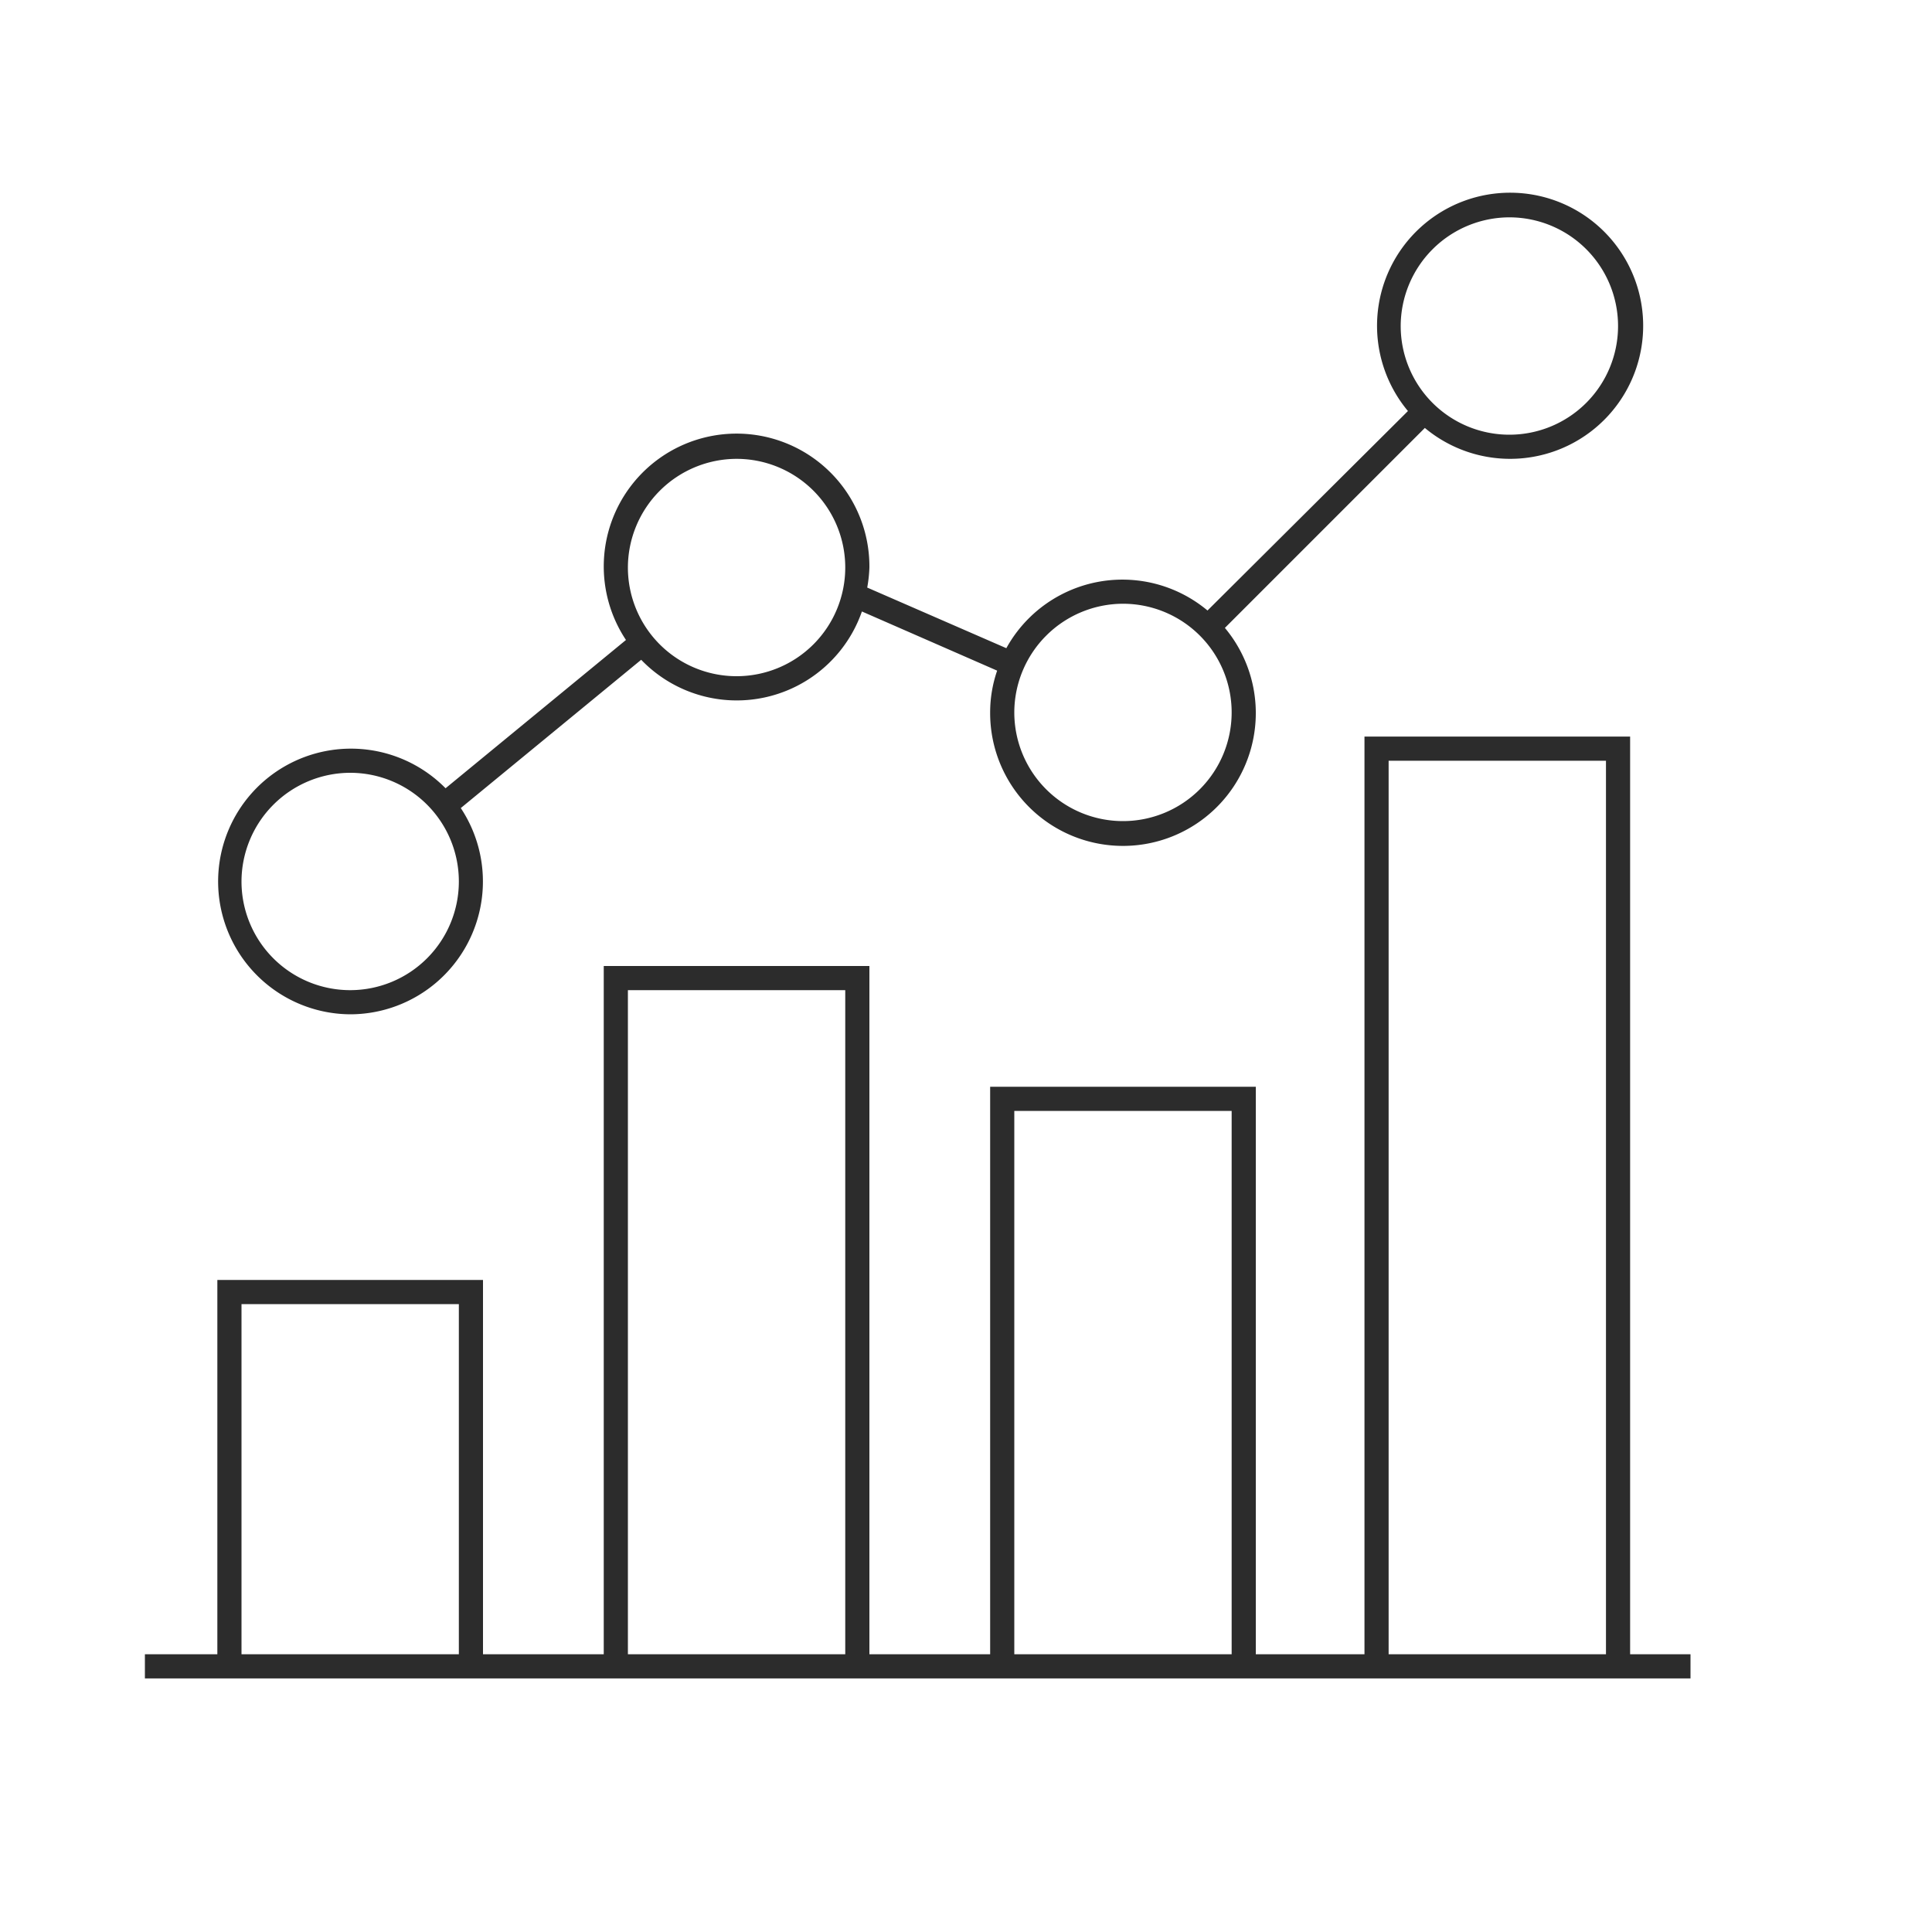 <?xml version="1.0" standalone="no"?><!DOCTYPE svg PUBLIC "-//W3C//DTD SVG 1.1//EN" "http://www.w3.org/Graphics/SVG/1.1/DTD/svg11.dtd"><svg class="icon" width="48px" height="48.00px" viewBox="0 0 1024 1024" version="1.1" xmlns="http://www.w3.org/2000/svg"><path fill="#2c2c2c" d="M864 876.8v-486.4h-140.8v486.4H665.6V576H524.8v300.8h-64V512H320v364.8h-64V678.4H115.2v198.4H76.8v12.8h819.2v-12.8z m-128-473.6h115.2v473.6h-115.2zM537.6 588.8h115.2v288h-115.2z m-204.8-64h115.2v352h-115.2zM128 691.2h115.2v185.6h-115.2zM185.6 537.6a70.4 70.4 0 0 0 58.624-109.312l95.616-78.592a70.272 70.272 0 0 0 116.992-25.6l71.68 31.36A67.712 67.712 0 0 0 524.8 377.6a70.4 70.4 0 1 0 124.416-44.8L755.2 226.816a70.528 70.528 0 1 0-8.96-8.96L640 323.584a70.272 70.272 0 0 0-106.624 19.968l-73.728-32.128a72.832 72.832 0 0 0 1.152-10.624 70.4 70.4 0 1 0-129.024 38.4l-95.616 78.592A70.4 70.4 0 1 0 185.6 537.6z m614.4-422.4a57.6 57.6 0 1 1-57.6 57.6A57.728 57.728 0 0 1 800 115.2z m-204.8 204.8a57.6 57.6 0 1 1-57.6 57.6 57.728 57.728 0 0 1 57.6-57.6z m-204.8-76.8a57.6 57.6 0 1 1-57.6 57.6 57.728 57.728 0 0 1 57.6-57.6z m-204.8 166.4a57.6 57.6 0 1 1-57.6 57.6 57.728 57.728 0 0 1 57.6-57.6z" /></svg>